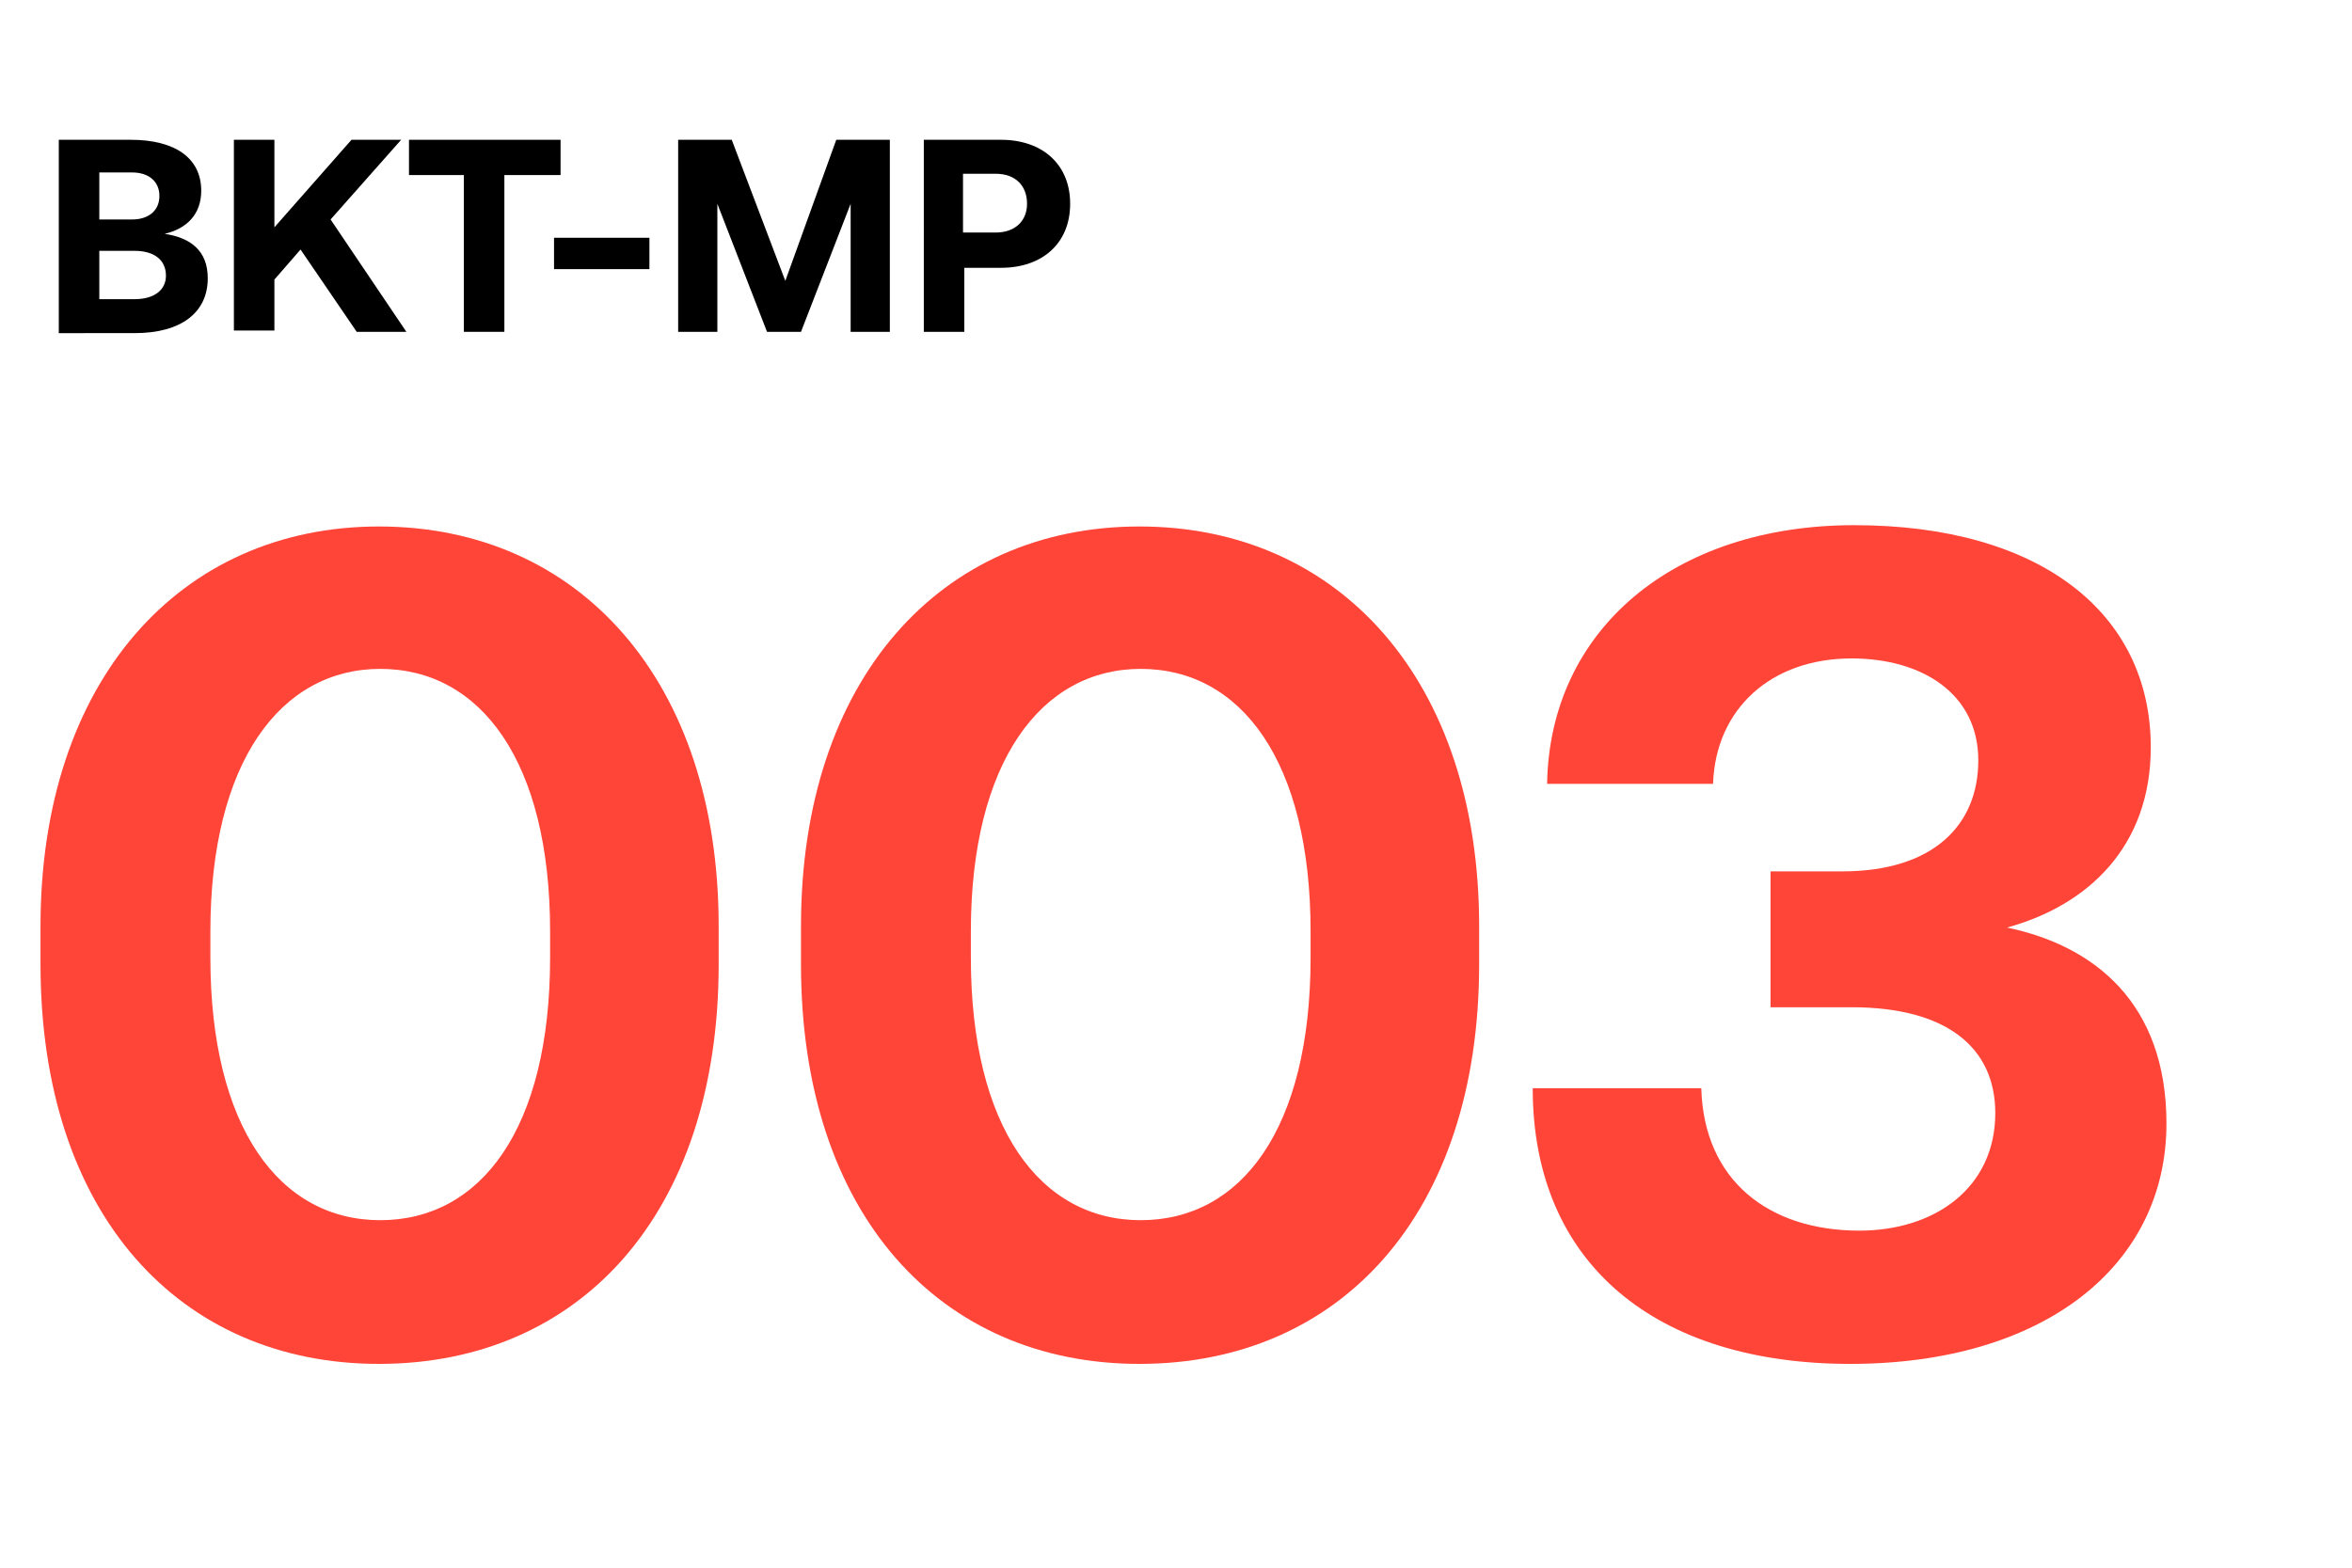 <?xml version="1.0" encoding="utf-8"?>
<!-- Generator: Adobe Illustrator 28.2.0, SVG Export Plug-In . SVG Version: 6.00 Build 0)  -->
<svg version="1.1" id="Curvas" xmlns="http://www.w3.org/2000/svg" xmlns:xlink="http://www.w3.org/1999/xlink" x="0px" y="0px"
	 viewBox="0 0 180 120" style="enable-background:new 0 0 180 120;" xml:space="preserve">
<style type="text/css">
	.st0{enable-background:new    ;}
	.st1{fill:#FF4438;}
</style>
<g>
	<g class="st0">
		<path class="st1" d="M3.1,70.9c0-18.8,10.7-30.6,25.9-30.6c15.3,0,26,11.8,26,30.6v2.9c0,19.2-10.7,30.6-26,30.6
			c-15.2,0-25.9-11.4-25.9-30.6V70.9z M42.1,71.3c0-13-5.3-20.1-13-20.1c-7.6,0-13,7.1-13,20.1v2c0,13,5.3,20.1,13,20.1
			c7.7,0,13-7,13-20.1V71.3z"/>
		<path class="st1" d="M61.3,70.9C61.3,52,72,40.3,87.2,40.3c15.3,0,26,11.8,26,30.6v2.9c0,19.2-10.7,30.6-26,30.6
			c-15.2,0-25.9-11.4-25.9-30.6V70.9z M100.3,71.3c0-13-5.3-20.1-13-20.1c-7.6,0-13,7.1-13,20.1v2c0,13,5.3,20.1,13,20.1
			c7.7,0,13-7,13-20.1V71.3z"/>
		<path class="st1" d="M165.8,86c0,10.9-9.4,18.4-24.2,18.4s-24.3-7.6-24.3-21.1h12.9c0.2,7.1,5.2,10.9,12.1,10.9
			c5.8,0,10.4-3.3,10.4-9c0-5-3.7-8.1-11-8.1h-6.2V66.7h5.5c6.9,0,10.4-3.5,10.4-8.5c0-5.1-4.3-7.8-9.7-7.8
			c-6.1,0-10.4,3.8-10.6,9.6h-12.7c0.2-11.8,9.7-19.8,23.5-19.8c14.2,0,22.7,6.7,22.7,17c0,7.6-4.8,12.1-11,13.8
			C160.3,72.4,165.8,76.8,165.8,86z"/>
	</g>
</g>
<g class="st0">
	<path d="M4.5,10.7H10c3.4,0,5.4,1.4,5.4,3.9c0,1.8-1.1,2.9-2.8,3.3c2,0.3,3.3,1.3,3.3,3.4c0,2.6-2,4.2-5.6,4.2H4.5V10.7z M7.6,13.2
		v3.6h2.5c1.3,0,2.1-0.7,2.1-1.8s-0.8-1.8-2.1-1.8H7.6z M7.6,19.2v3.7h2.7c1.5,0,2.4-0.7,2.4-1.8c0-1.2-0.9-1.9-2.4-1.9H7.6z"/>
	<path d="M17.8,10.7H21v6.7l5.9-6.7h3.8l-5.4,6.1l5.8,8.6h-3.8L23,19.1l-2,2.3v3.9h-3.1V10.7z"/>
	<path d="M31.2,10.7h11.7v2.7h-4.3v12h-3.1v-12h-4.2V10.7z"/>
	<path d="M42.4,20.6v-2.4h7.3v2.4H42.4z"/>
	<path d="M51.9,10.7H56l4.1,10.8L64,10.7h4.1v14.7h-3v-9.8l-3.8,9.8h-2.6l-3.8-9.8v9.8h-3V10.7z"/>
	<path d="M70.6,10.7h6c3.2,0,5.3,1.9,5.3,4.9c0,3-2.1,4.9-5.3,4.9h-2.8v4.9h-3.1V10.7z M73.7,13.3v4.5h2.5c1.5,0,2.4-0.9,2.4-2.2
		c0-1.4-0.9-2.3-2.4-2.3H73.7z"/>
</g>
</svg>
